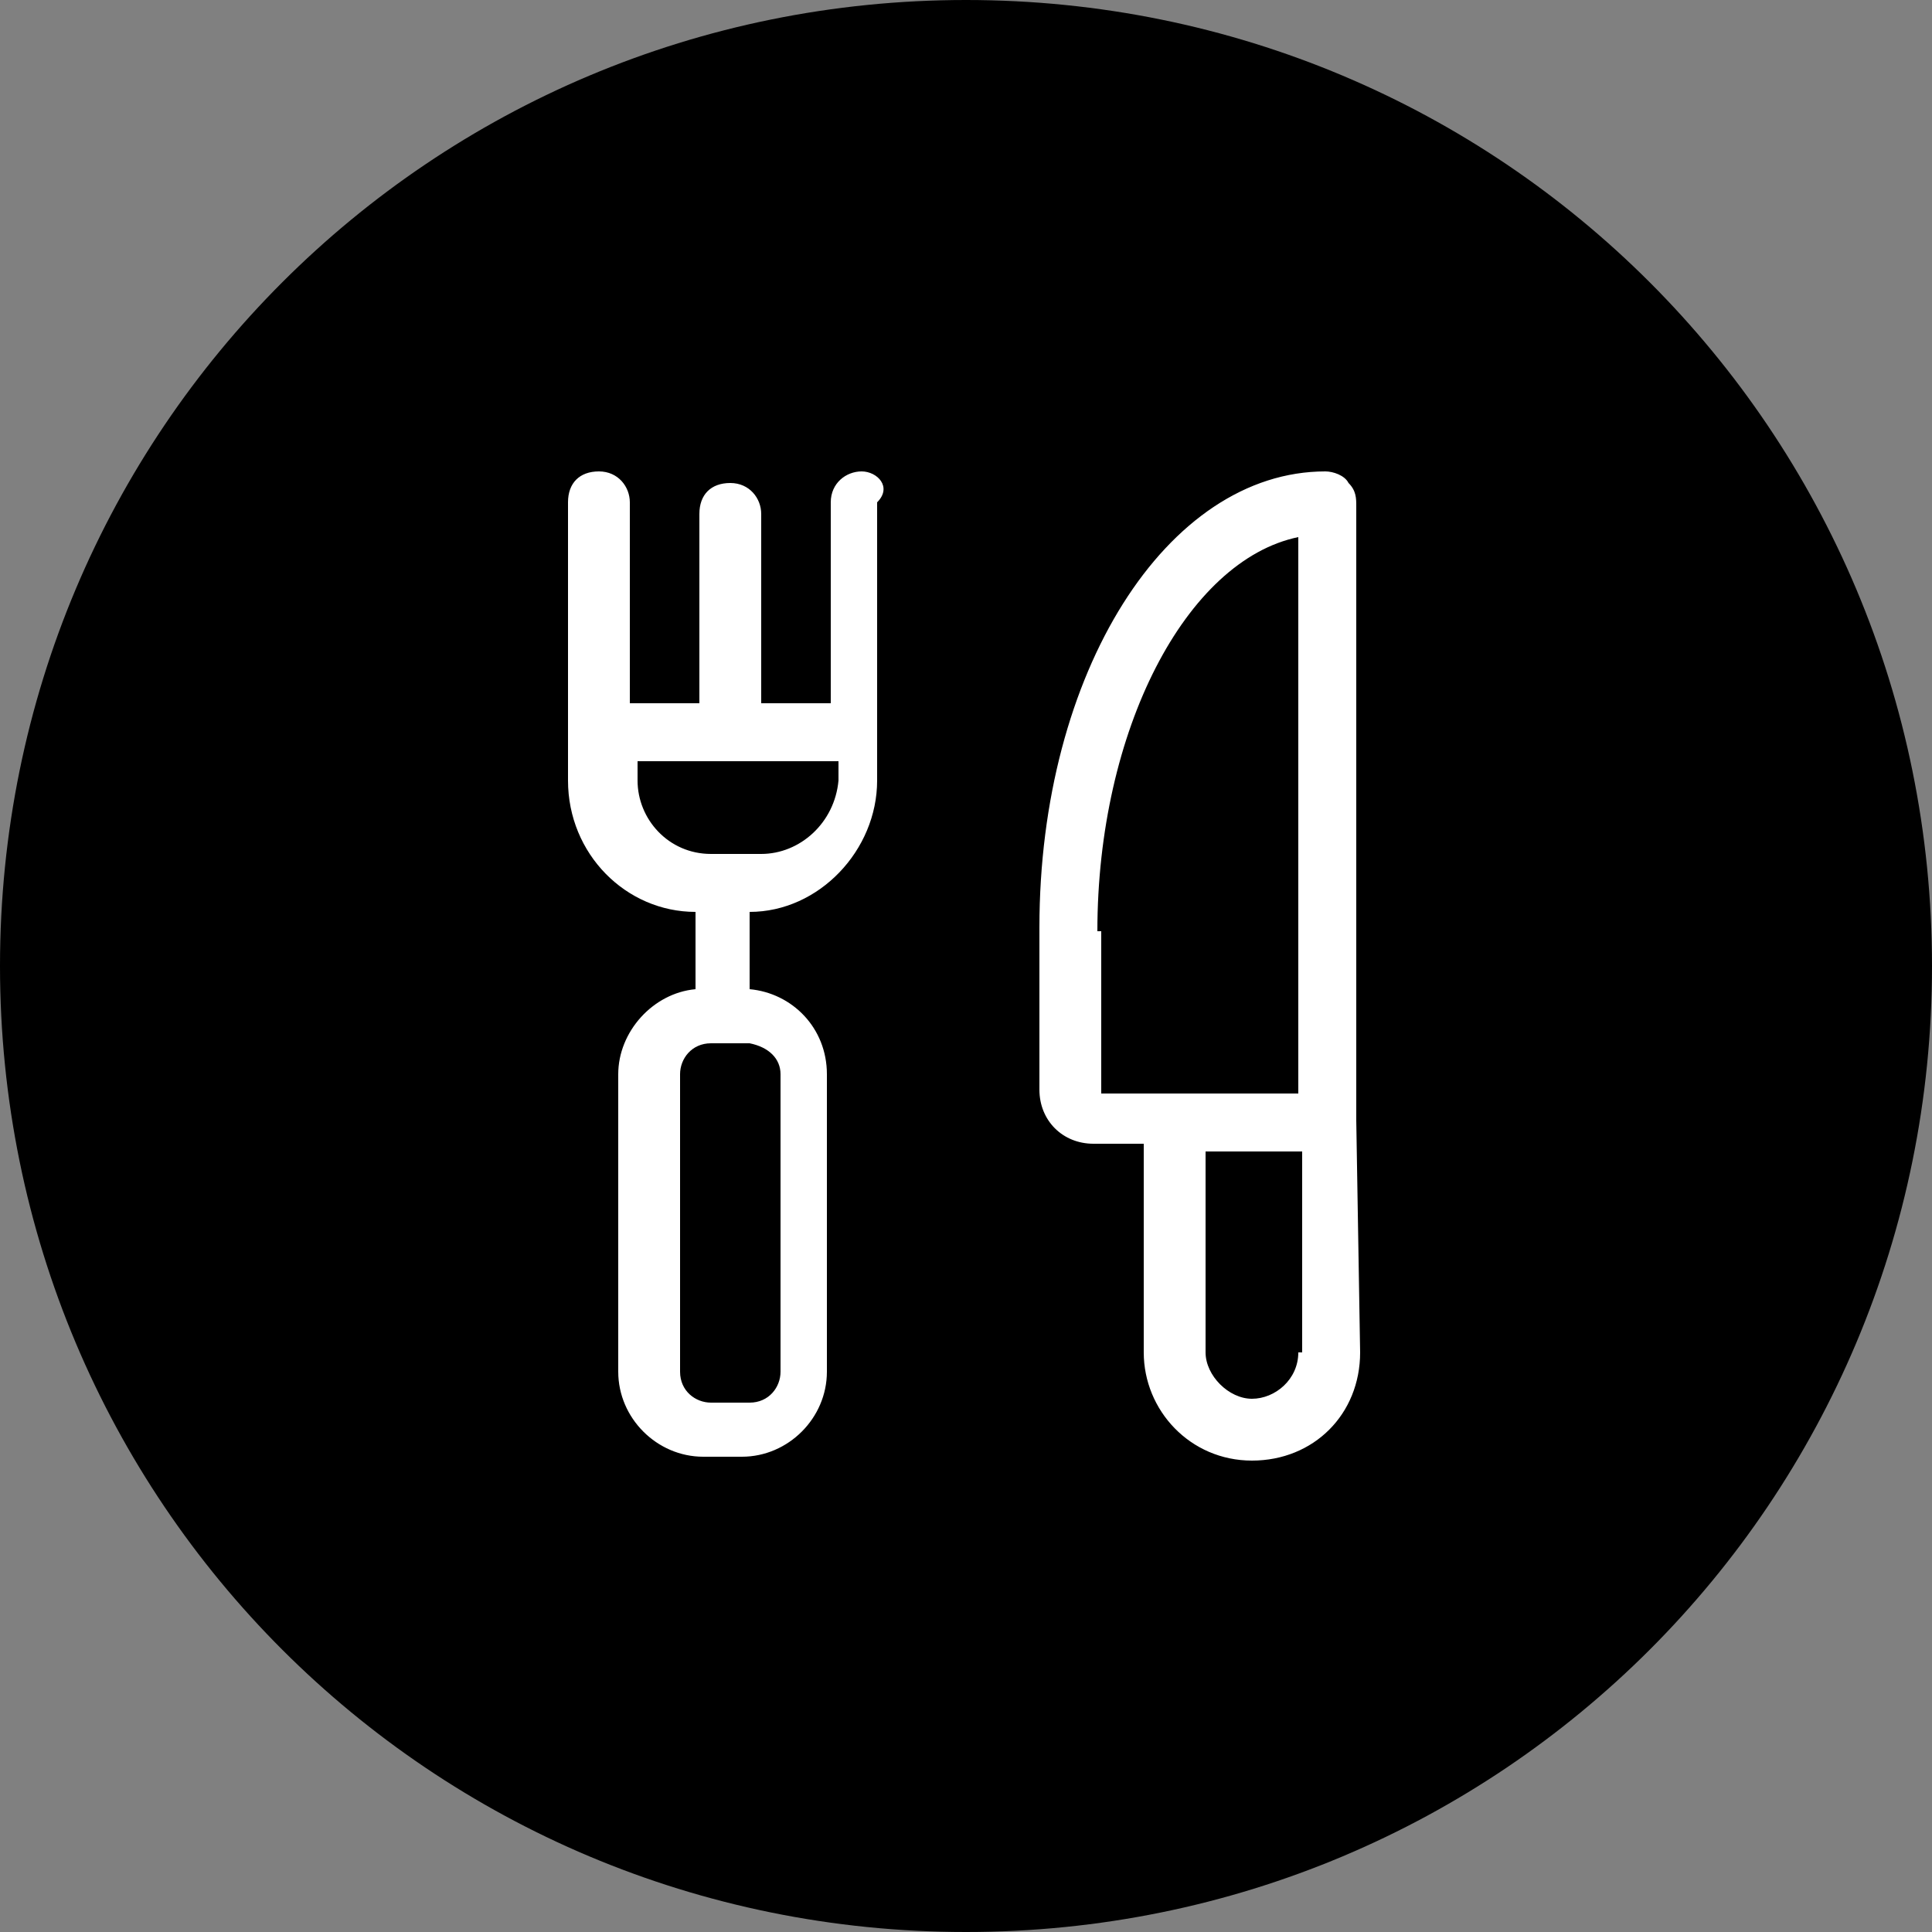 <?xml version="1.0" encoding="UTF-8"?><svg enable-background="new 0 0 50 50" version="1.1" viewBox="0 0 50 50" xml:space="preserve" xmlns="http://www.w3.org/2000/svg"><rect x="0" y="0" width="50" height="50" fill="#808080" stroke="none"/><path d="m25 1c13.3 0 24 10.7 24 24s-10.7 24-24 24-24-10.7-24-24 10.7-24 24-24z" fill="currentColor"/><path d="m25 1c13.3 0 24 10.7 24 24s-10.7 24-24 24-24-10.7-24-24 10.7-24 24-24z" fill="none" stroke="currentColor" stroke-width="2"/><path d="m35.1 29v-15.9c0-0.2 0-0.4-0.2-0.6-0.1-0.2-0.4-0.3-0.6-0.3-4.1 0-7.4 5.2-7.4 11.8v4.2c0 0.8 0.6 1.4 1.4 1.4h1.3v5.4c0 1.5 1.2 2.8 2.8 2.8s2.8-1.2 2.8-2.8l-0.1-6zm-6.7-4.9c0-5.2 2.3-9.6 5.2-10.2v13.5 0.1 0.8h-5.1v-4.2zm5.2 10.9c0 0.7-0.6 1.2-1.2 1.2s-1.2-0.6-1.2-1.2v-5.2h2.5v5.2zm-11.3-22.8c-0.4 0-0.8 0.3-0.8 0.8v5.2h-1.8v-4.9c0-0.4-0.3-0.8-0.8-0.8s-0.8 0.3-0.8 0.8v4.9h-1.8v-5.2c0-0.4-0.3-0.8-0.8-0.8s-0.8 0.3-0.8 0.8v7.2c0 1.9 1.5 3.4 3.3 3.4v2c-1.1 0.1-2 1.1-2 2.2v7.7c0 1.2 1 2.2 2.2 2.2h1c1.2 0 2.2-1 2.2-2.2v-7.7c0-1.2-0.9-2.1-2-2.2v-2c1.8 0 3.3-1.6 3.3-3.4v-7.2c0.4-0.4 0-0.8-0.4-0.8zm-2.1 15.6v7.7c0 0.4-0.3 0.8-0.8 0.8h-1c-0.4 0-0.8-0.3-0.8-0.8v-7.7c0-0.4 0.3-0.8 0.8-0.8h1c0.5 0.1 0.8 0.4 0.8 0.8zm-0.5-5.7h-1.3c-1.1 0-1.9-0.9-1.9-1.9v-0.5h5.2v0.5c-0.1 1.1-1 1.9-2 1.9z" fill="#fff"/></svg>